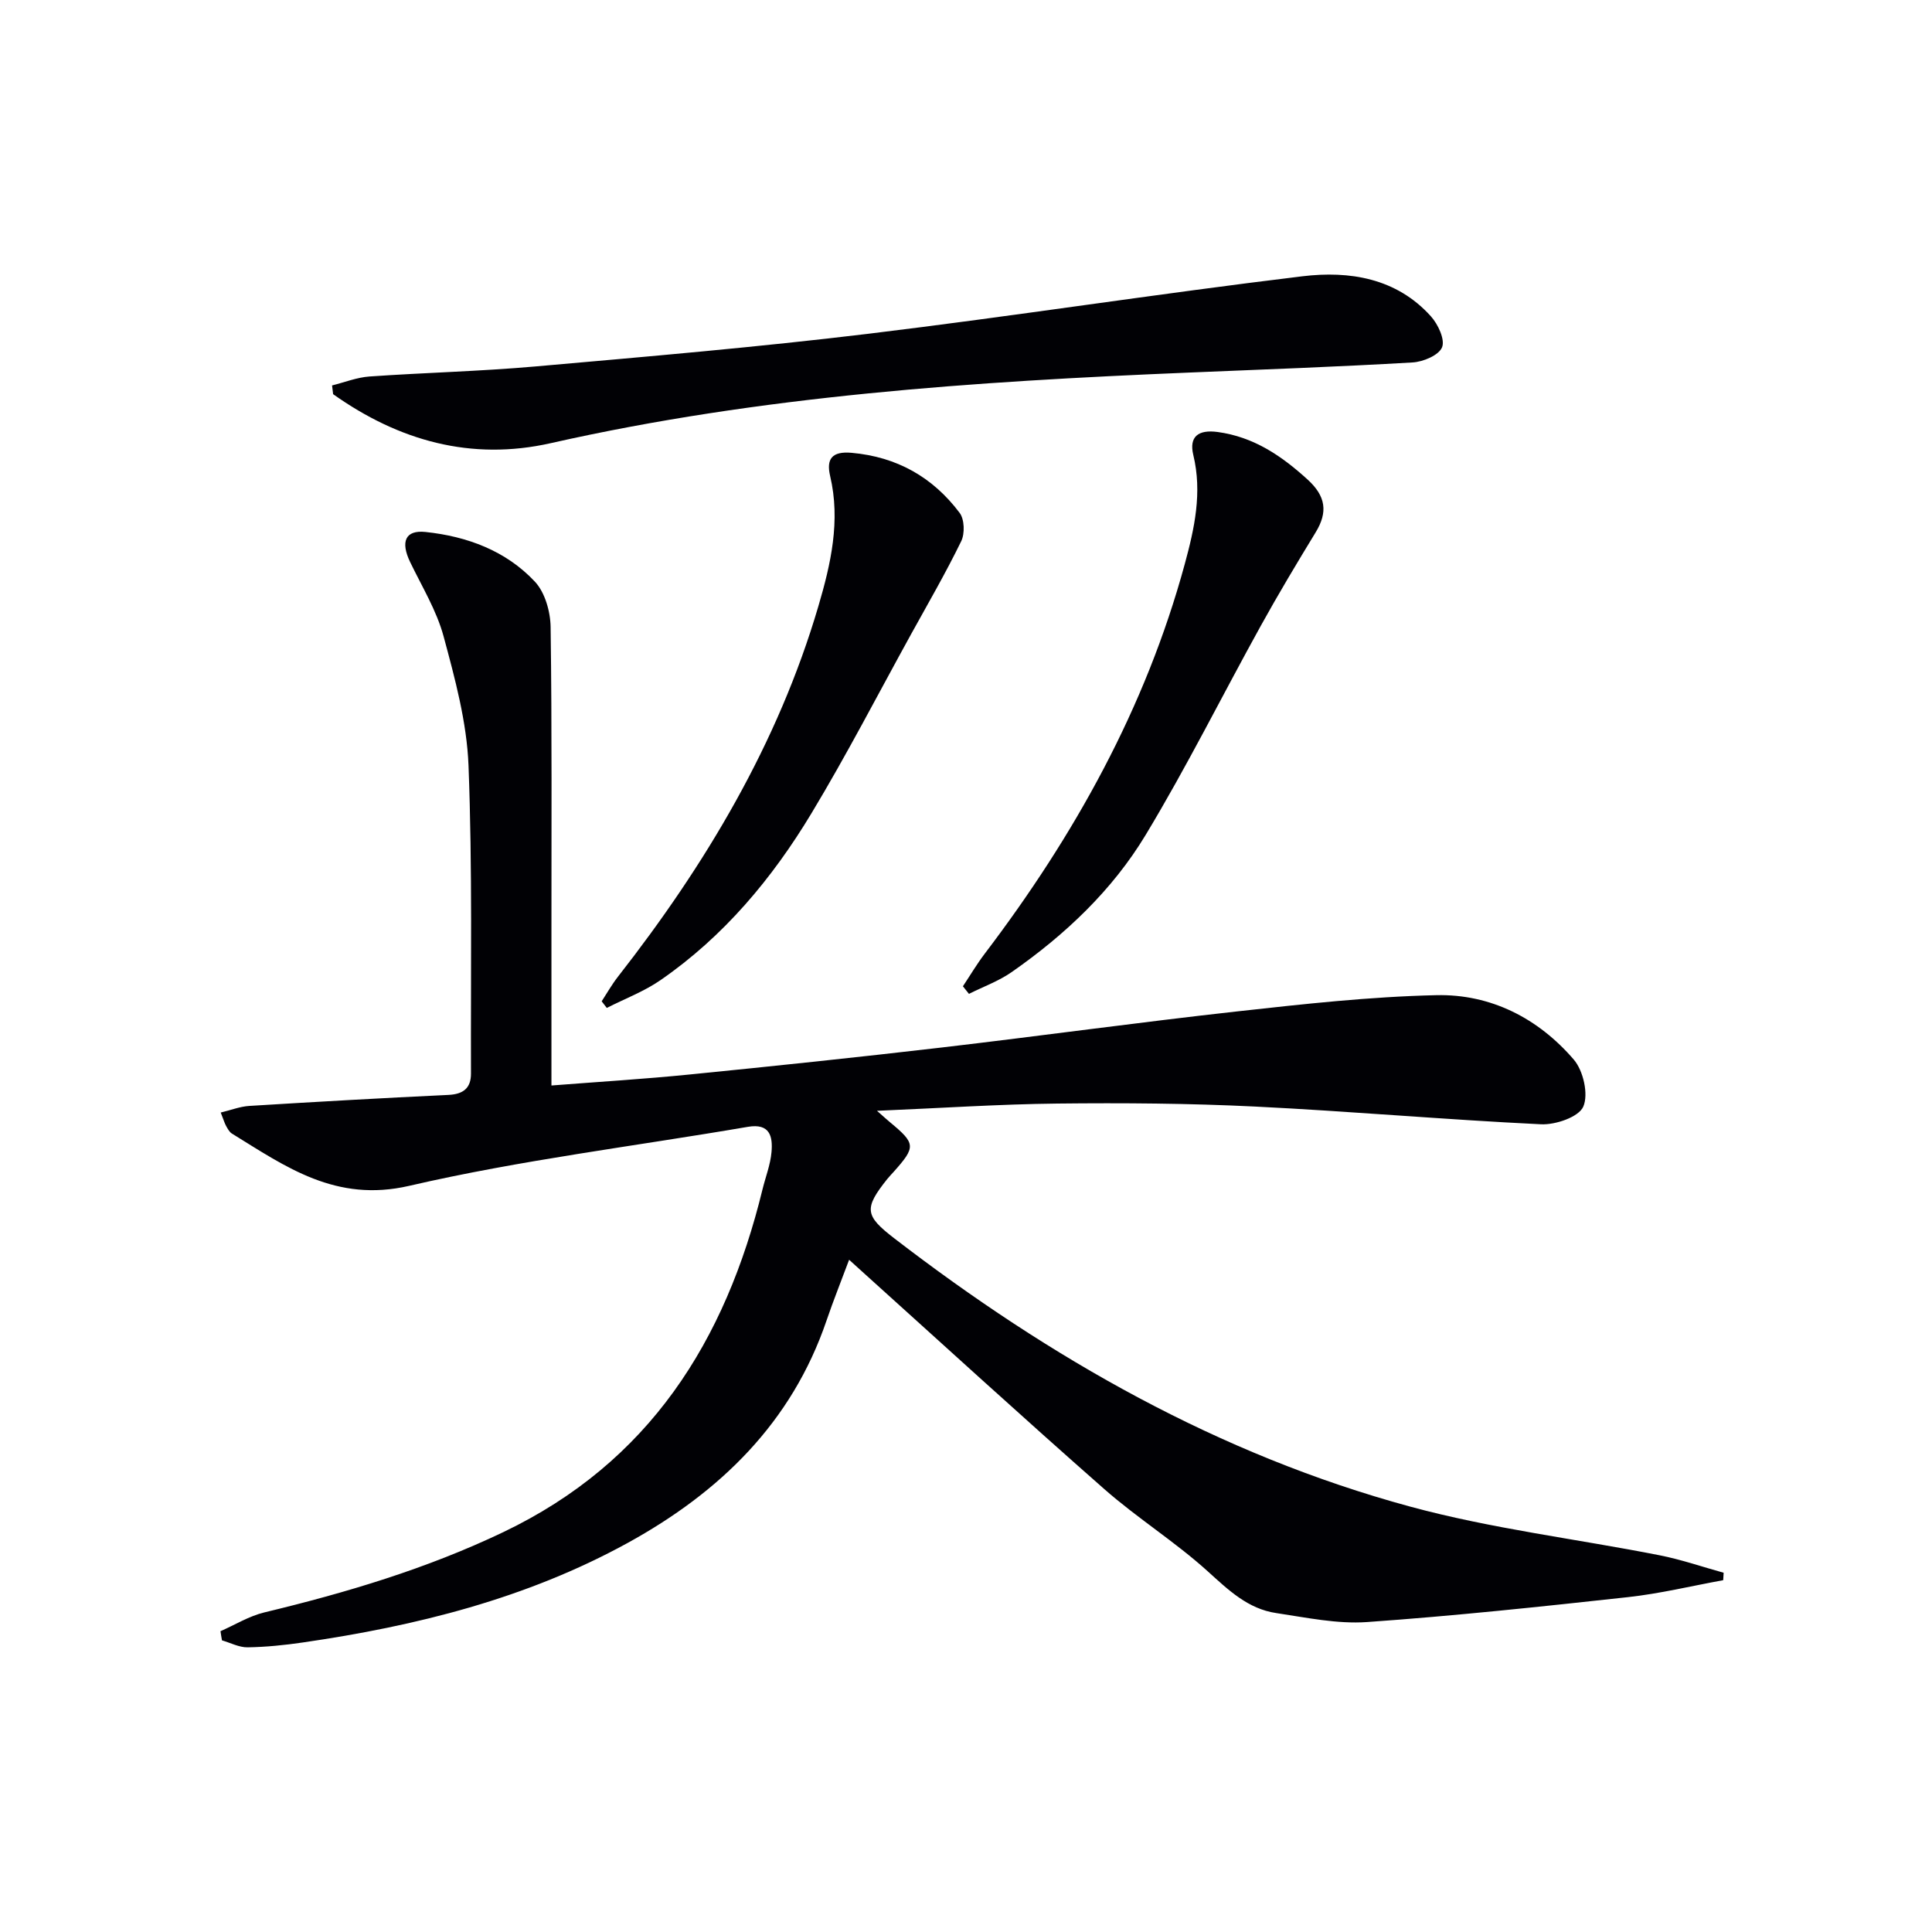 <svg enable-background="new 0 0 400 400" viewBox="0 0 400 400" xmlns="http://www.w3.org/2000/svg"><g fill="#010105"><path d="m45.65 337.72c3.01-1.32 5.91-3.12 9.05-3.88 16.99-4.09 33.61-9.04 49.48-16.62 30.26-14.45 46.03-39.57 53.69-70.98.63-2.57 1.63-5.09 1.86-7.69.29-3.22-.3-6.04-4.9-5.25-23.38 4.01-47.02 6.87-70.09 12.21-15.21 3.52-25.5-3.9-36.73-10.82-.52-.32-.87-.99-1.19-1.56s-.5-1.22-1.12-2.79c2.1-.5 3.98-1.25 5.91-1.37 13.74-.85 27.49-1.63 41.24-2.28 3.06-.15 4.67-1.4 4.66-4.42-.07-21.27.31-42.55-.51-63.79-.35-8.98-2.8-17.98-5.16-26.73-1.45-5.36-4.48-10.3-6.92-15.37-2.04-4.23-1.01-6.69 3.18-6.24 8.63.91 16.65 3.89 22.64 10.28 2.1 2.24 3.22 6.23 3.26 9.44.29 21.12.16 42.25.17 63.38v31.5c9.89-.77 19.28-1.34 28.63-2.28 17.36-1.73 34.71-3.55 52.03-5.57 20.45-2.39 40.86-5.22 61.32-7.49 13.7-1.52 27.46-3.05 41.22-3.36 11.26-.26 21.1 4.77 28.46 13.33 1.98 2.3 3.09 7.2 1.97 9.75-.94 2.15-5.76 3.8-8.76 3.65-19.75-.95-39.46-2.7-59.21-3.67-13.62-.67-27.28-.77-40.92-.62-12.05.13-24.08.94-37.34 1.5 1.56 1.38 2.12 1.89 2.7 2.37 5.32 4.41 5.38 5.08.76 10.26-.44.5-.92.97-1.33 1.49-4.86 6.09-4.66 7.58 1.42 12.26 32.31 24.87 67.3 44.82 106.82 55.56 16.89 4.59 34.46 6.69 51.69 10.09 4.47.88 8.82 2.39 13.23 3.61-.03.51-.06 1.02-.09 1.54-6.57 1.2-13.09 2.78-19.71 3.51-17.99 1.97-36 3.89-54.04 5.16-6.19.43-12.55-.93-18.78-1.86-5.84-.86-9.87-4.73-14.15-8.61-6.76-6.13-14.62-11.04-21.48-17.08-16.87-14.83-33.45-30-50.14-45.04-.73-.66-1.46-1.33-2.67-2.42-1.64 4.41-3.27 8.45-4.67 12.57-7.22 21.19-22.1 35.57-41.2 46.07-20.97 11.52-43.78 17.19-67.26 20.6-3.77.55-7.59.94-11.4 1-1.76.03-3.54-.93-5.31-1.44-.12-.63-.22-1.27-.31-1.9z"/><path d="m68.75 79.8c2.57-.64 5.12-1.66 7.73-1.85 11.45-.8 22.93-1.07 34.36-2.08 23.01-2.03 46.04-4 68.97-6.77 29.99-3.63 59.86-8.28 89.85-11.9 9.7-1.17 19.45.35 26.59 8.29 1.48 1.64 2.97 4.82 2.31 6.42-.68 1.65-3.92 3.01-6.11 3.13-15.44.9-30.9 1.46-46.36 2.1-44.35 1.84-88.56 4.79-132.05 14.61-16.53 3.73-31.5-.52-45.07-10.14-.07-.6-.14-1.2-.22-1.81z"/><path d="m124.57 207.31c1.11-1.7 2.11-3.48 3.36-5.08 18.16-23.23 33.11-48.22 41.5-76.7 2.58-8.76 4.63-17.69 2.44-26.98-.83-3.54.38-5.16 4.44-4.8 9.38.83 16.82 5.05 22.37 12.43 1.01 1.34 1.1 4.29.33 5.87-3.19 6.55-6.86 12.88-10.39 19.27-6.82 12.37-13.31 24.94-20.6 37.04-8.12 13.49-18.16 25.51-31.26 34.56-3.41 2.36-7.41 3.86-11.13 5.76-.36-.45-.71-.91-1.06-1.37z"/><path d="m199.36 204.2c1.5-2.25 2.88-4.59 4.52-6.75 18.57-24.44 33.3-50.87 41.41-80.66 2.01-7.37 3.65-14.81 1.77-22.59-.92-3.82 1.05-5.3 5.04-4.76 7.45 1.01 13.21 4.91 18.63 9.85 3.77 3.44 4.23 6.72 1.66 10.93-3.9 6.39-7.75 12.82-11.37 19.37-7.97 14.4-15.31 29.17-23.81 43.25-6.93 11.5-16.71 20.71-27.74 28.41-2.69 1.88-5.89 3.03-8.86 4.52-.42-.52-.83-1.05-1.25-1.57z"/></g></svg>